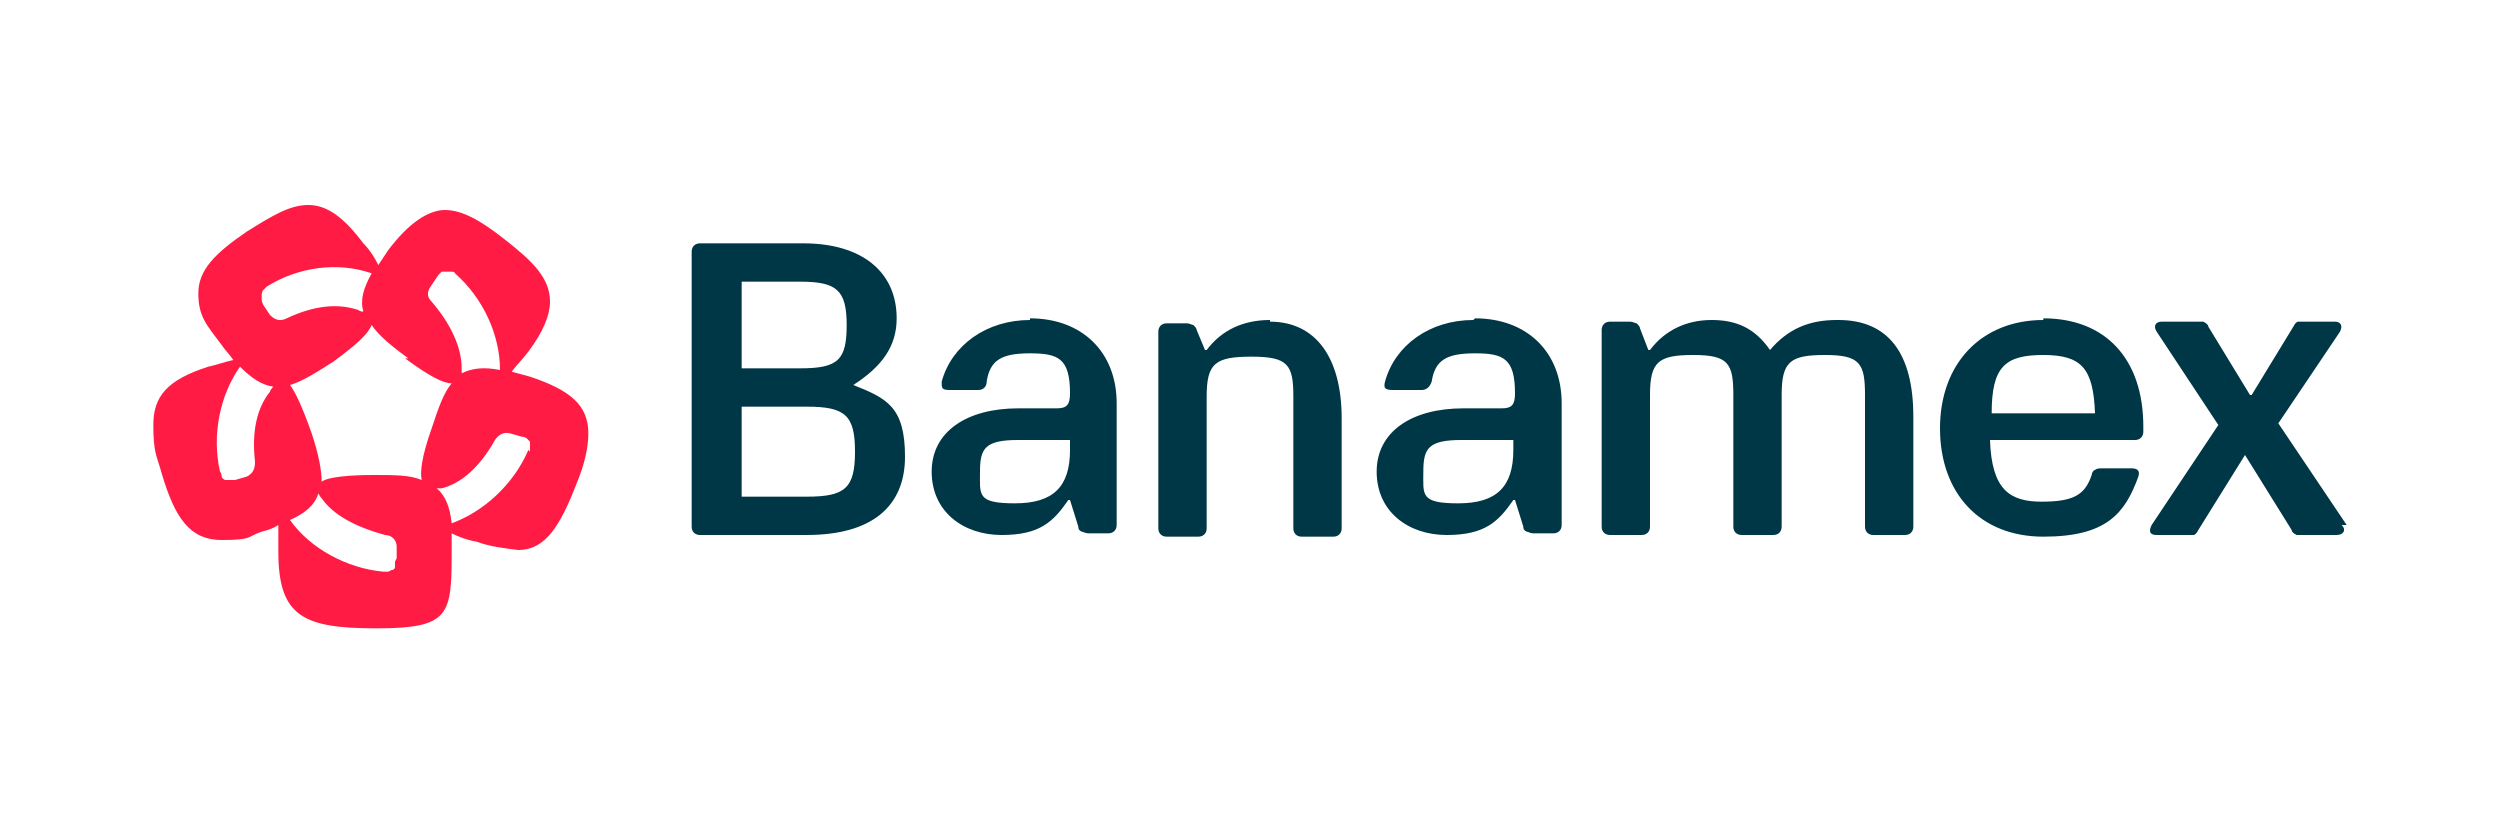<?xml version="1.0" encoding="UTF-8"?>
<svg id="Capa_1" xmlns="http://www.w3.org/2000/svg" xmlns:xlink="http://www.w3.org/1999/xlink" version="1.1" viewBox="0 0 150 50">
  <!-- Generator: Adobe Illustrator 29.3.1, SVG Export Plug-In . SVG Version: 2.1.0 Build 151)  -->
  <defs>
    <style>
      .st0 {
        fill: #003746;
      }

      .st1 {
        fill: #ff1b44;
      }
    </style>
  </defs>
  <path class="st1" d="M31.8,22.6c-.4-.1-.7-.2-1.1-.3.3-.4.7-.8,1-1.2.9-1.2,1.3-2.2,1.3-3,0-1.4-1-2.4-2.8-3.8-1.4-1.1-2.5-1.7-3.5-1.7s-2.2.8-3.4,2.4c-.2.3-.4.6-.6.9-.2-.4-.5-.9-.9-1.3-1.2-1.6-2.2-2.3-3.3-2.3s-2.1.6-3.7,1.6c-1.9,1.3-2.9,2.3-2.9,3.7s.5,1.9,1.4,3.1c.2.3.5.6.7.9-.5.1-1,.3-1.5.4-2.5.8-3.3,1.8-3.3,3.5s.2,1.8.5,2.9c.8,2.7,1.7,4,3.6,4s1.5-.2,2.4-.5c.4-.1.7-.2,1-.4,0,.5,0,1,0,1.6,0,3.9,1.5,4.6,5.9,4.6s4.5-.8,4.5-4.6,0-.8,0-1.1c.4.2.9.4,1.5.5.8.3,1.7.4,2.5.5,1.6,0,2.5-1.4,3.5-4,.5-1.2.7-2.2.7-3,0-1.7-1.1-2.6-3.5-3.4ZM25.9,17.1l.4-.6c0,0,.1-.1.2-.2,0,0,.2,0,.3,0,0,0,.2,0,.3,0,0,0,.2,0,.2.1,1.7,1.5,2.7,3.7,2.7,5.8-1-.2-1.7-.1-2.3.2,0-.1,0-.2,0-.3,0-1.2-.6-2.6-1.8-4-.3-.3-.3-.6,0-1h0ZM24.3,21.5c1.5,1.1,2.3,1.5,2.8,1.5-.5.6-.8,1.5-1.2,2.7-.6,1.7-.7,2.6-.6,3.1-.7-.3-1.6-.3-2.9-.3s-2.7.1-3.1.4c0-.7-.2-1.7-.6-2.9-.6-1.7-1-2.5-1.3-2.9.7-.2,1.5-.7,2.6-1.4,1.5-1.1,2.1-1.7,2.3-2.2.4.6,1.1,1.2,2.2,2ZM16,17.2c1.9-1.2,4.3-1.5,6.3-.8-.5.9-.7,1.6-.5,2.3,0,0-.2,0-.3-.1-1.2-.4-2.6-.3-4.3.5-.4.2-.7.1-1-.2l-.4-.6c0,0-.1-.2-.1-.3,0,0,0-.2,0-.3,0,0,0-.2.1-.3,0,0,.1-.1.2-.2h0ZM16.2,23.5c-.8,1-1.1,2.4-.9,4.2,0,.4-.1.7-.5.9l-.7.2c0,0-.2,0-.3,0,0,0-.2,0-.3,0,0,0-.2-.1-.2-.2,0,0,0-.2-.1-.3-.5-2.2,0-4.6,1.2-6.3.7.7,1.3,1.1,2,1.2,0,0-.2.2-.2.3h0ZM23.7,33.7c0,0,0,.2,0,.3,0,0,0,.2-.2.2,0,0-.2.1-.2.1,0,0-.2,0-.3,0-2.2-.2-4.4-1.4-5.6-3.1.9-.4,1.5-.9,1.7-1.6,0,0,.1.2.2.3.7,1,2,1.7,3.8,2.2.4,0,.7.3.7.7v.7ZM31.7,27c-.9,2.1-2.7,3.7-4.6,4.4-.1-1-.4-1.7-.9-2.1.1,0,.2,0,.3,0,1.2-.3,2.3-1.3,3.2-2.9.2-.3.5-.5.9-.4l.7.2c0,0,.2,0,.3.1,0,0,.1.1.2.2,0,0,0,.2,0,.3,0,0,0,.2,0,.3h0Z"/>
  <path class="st0" d="M51.2,23.1h0c1.7-1.1,2.6-2.3,2.6-4,0-2.8-2.1-4.5-5.6-4.5h-6.2c-.3,0-.5.2-.5.5v16.5c0,.3.2.5.5.5h6.4c3.9,0,5.9-1.7,5.9-4.7s-1.1-3.5-3.1-4.3ZM44.5,16.9h3.5c2.2,0,2.8.5,2.8,2.6s-.5,2.6-2.8,2.6h-3.5v-5.3ZM48.4,29.8h-3.9v-5.4h3.9c2.3,0,2.9.5,2.9,2.7s-.6,2.7-2.9,2.7ZM122.6,19.2c-3.7,0-6.2,2.6-6.2,6.5s2.4,6.5,6.2,6.5,4.9-1.4,5.7-3.6c.1-.3,0-.5-.4-.5h-1.8c-.1,0-.3,0-.4.1-.1,0-.2.2-.2.3-.4,1.2-1.1,1.6-3,1.6s-3-.7-3.1-3.7h8.7c.3,0,.5-.2.5-.5v-.3c0-4.1-2.3-6.5-6-6.5h0ZM119.5,24.8c0-2.8.8-3.5,3.1-3.5s3,.8,3.1,3.5h-6.2ZM110.2,19.2c-1.6,0-2.9.5-4,1.8h0c-.9-1.3-2-1.8-3.5-1.8s-2.8.6-3.7,1.8h-.1l-.5-1.3c0-.1-.1-.2-.2-.3-.1,0-.2-.1-.4-.1h-1.2c-.3,0-.5.2-.5.5v11.8c0,.3.2.5.5.5h1.9c.3,0,.5-.2.5-.5v-7.9c0-2,.5-2.4,2.6-2.4s2.4.5,2.4,2.4v7.9c0,.3.2.5.5.5h1.9c.3,0,.5-.2.5-.5v-7.9c0-2,.5-2.4,2.6-2.4s2.4.5,2.4,2.4v7.9c0,.3.2.5.5.5h1.9c.3,0,.5-.2.5-.5v-6.6c0-3.8-1.5-5.8-4.5-5.8h0ZM140.8,31.5l-4.1-6.1h0c0,0,3.7-5.5,3.7-5.5.2-.4,0-.6-.3-.6h-1.9c-.1,0-.2,0-.3,0-.1,0-.2.1-.3.3l-2.5,4.1h-.1l-2.5-4.1c0-.1-.1-.2-.3-.3-.1,0-.2,0-.4,0h-2.1c-.4,0-.5.3-.3.6l3.7,5.6h0c0,0-4,6-4,6-.2.4-.1.6.3.6h1.9c.1,0,.2,0,.3,0,.1,0,.2-.1.3-.3l2.8-4.5h0l2.8,4.5c0,.1.1.2.3.3.1,0,.2,0,.3,0h2.1c.4,0,.6-.3.3-.6h0ZM88.4,19.2c-2.6,0-4.7,1.5-5.3,3.7-.1.4,0,.5.5.5h1.7c.3,0,.5-.2.6-.5.2-1.3.9-1.7,2.6-1.7s2.4.3,2.4,2.4h0c0,.7-.2.9-.8.9h-2.3c-3.1,0-5.2,1.4-5.2,3.8s1.9,3.8,4.2,3.8,3.1-.8,4-2.1h.1l.5,1.6c0,.1,0,.2.2.3.1,0,.2.1.4.1h1.2c.3,0,.5-.2.5-.5v-7.3c0-3.1-2.1-5.1-5.2-5.1ZM90.8,27c0,2.2-1,3.2-3.3,3.2s-2.1-.5-2.1-1.9.3-1.9,2.3-1.9h3.1v.6ZM76.2,19.2c-1.6,0-2.9.6-3.8,1.8h-.1l-.5-1.2c0-.1-.1-.2-.2-.3-.1,0-.2-.1-.4-.1h-1.2c-.3,0-.5.2-.5.5v11.8c0,.3.2.5.5.5h1.9c.3,0,.5-.2.5-.5v-7.9c0-2,.5-2.4,2.7-2.4s2.5.5,2.5,2.4v7.9c0,.3.2.5.5.5h1.9c.3,0,.5-.2.5-.5v-6.6c0-3.7-1.6-5.8-4.3-5.8ZM61.8,19.2c-2.6,0-4.7,1.5-5.3,3.7,0,.4,0,.5.5.5h1.7c.3,0,.5-.2.5-.5.2-1.3.9-1.7,2.6-1.7s2.4.3,2.4,2.4h0c0,.7-.2.9-.8.9h-2.3c-3.1,0-5.2,1.4-5.2,3.8s1.9,3.8,4.2,3.8,3.1-.8,4-2.1h.1l.5,1.6c0,.1,0,.2.2.3.1,0,.2.1.4.1h1.2c.3,0,.5-.2.5-.5v-7.3c0-3.1-2.1-5.1-5.2-5.1ZM64.2,27c0,2.2-1,3.2-3.3,3.2s-2.1-.5-2.1-1.9.3-1.9,2.3-1.9h3.1v.6Z"/>
</svg>